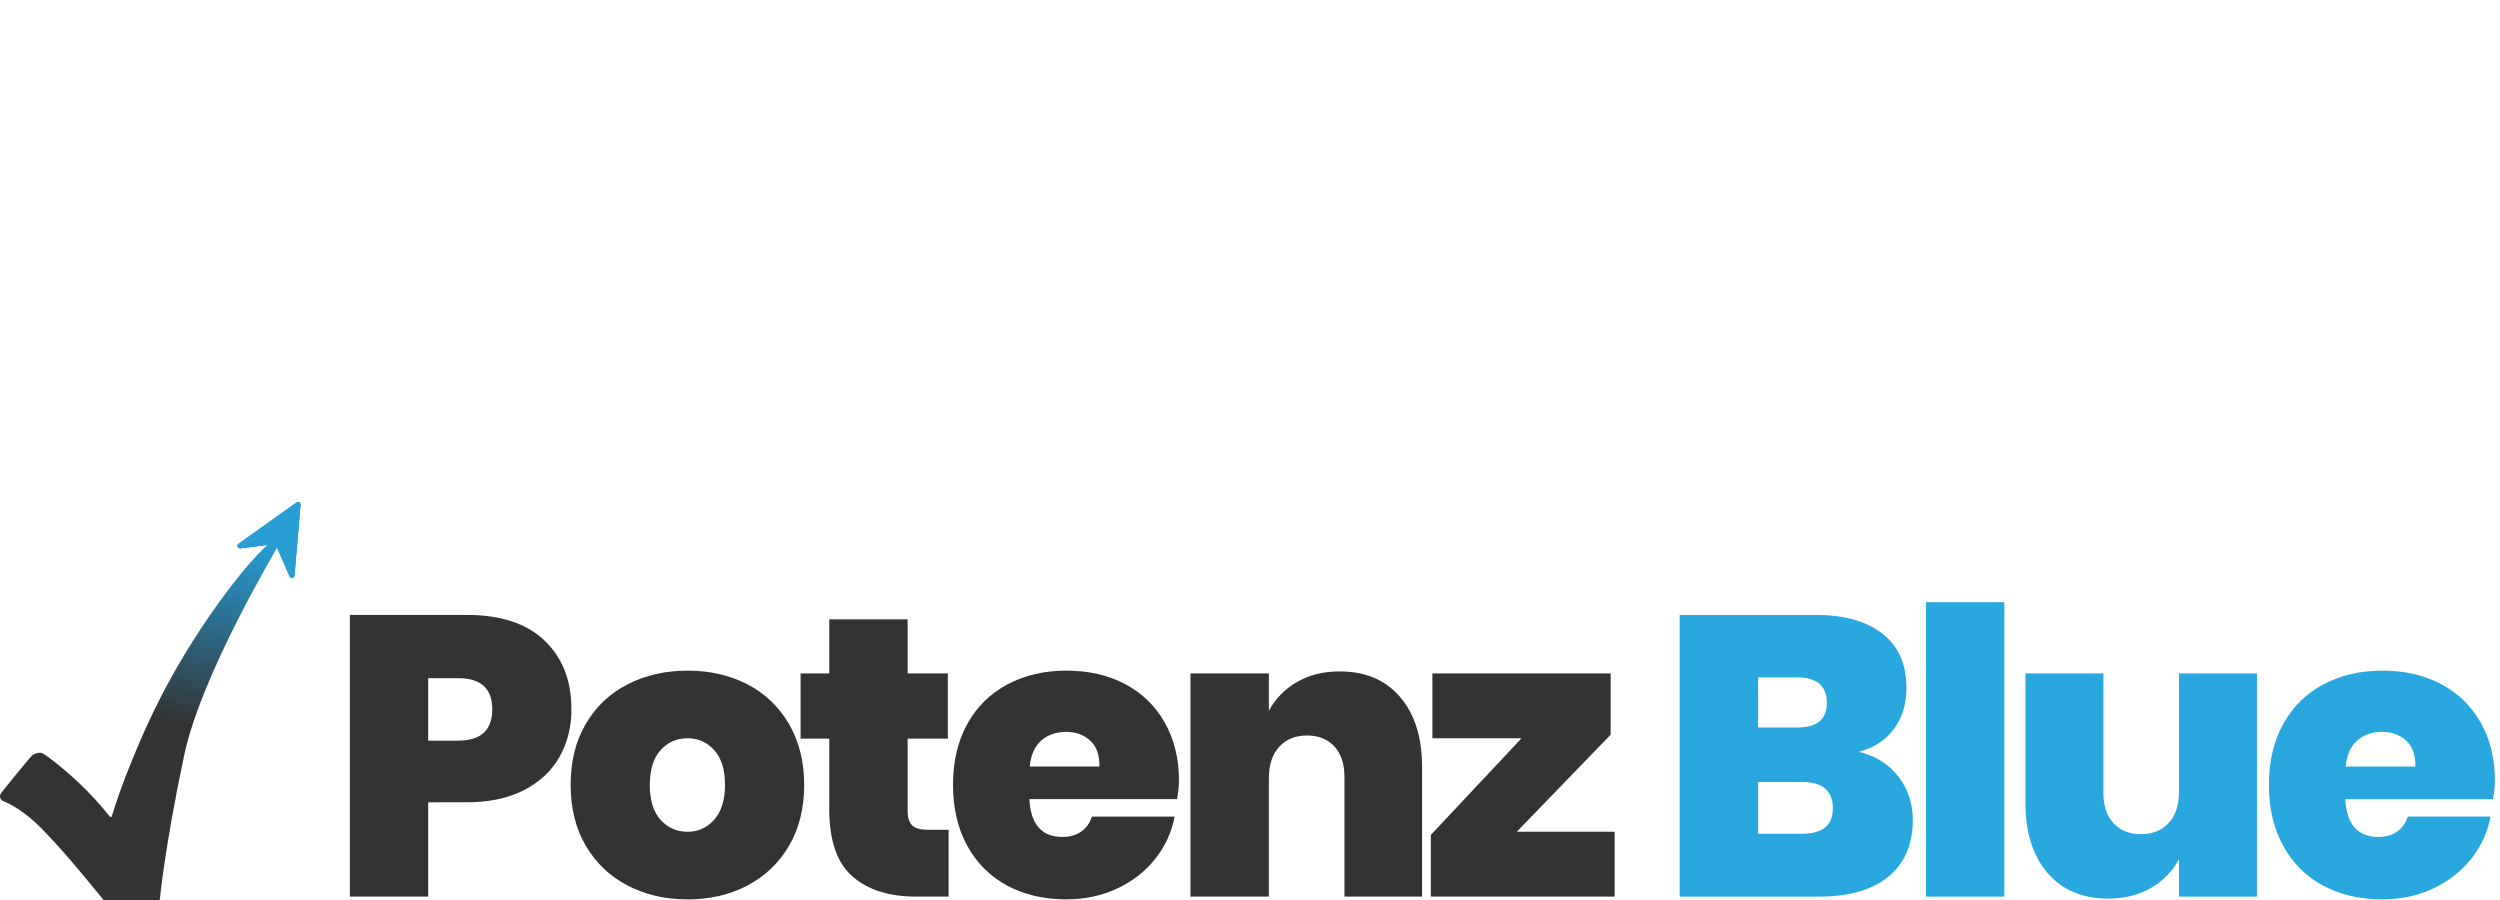 <?xml version="1.0" encoding="utf-8"?>
<!-- Generator: Adobe Illustrator 16.0.0, SVG Export Plug-In . SVG Version: 6.00 Build 0)  -->
<!DOCTYPE svg PUBLIC "-//W3C//DTD SVG 1.1//EN" "http://www.w3.org/Graphics/SVG/1.1/DTD/svg11.dtd">
<svg version="1.1" id="Calque_1" xmlns="http://www.w3.org/2000/svg" xmlns:xlink="http://www.w3.org/1999/xlink" x="0px" y="0px"
	 width="250px" height="90px" viewBox="0 0 250 90" enable-background="new 0 0 250 90" xml:space="preserve">
<linearGradient id="SVGID_1_" gradientUnits="userSpaceOnUse" x1="305.467" y1="-251.787" x2="312.658" y2="-212.642" gradientTransform="matrix(1 0 0 -1 -295.96 -160.66)">
	<stop  offset="0.502" style="stop-color:#333333"/>
	<stop  offset="1" style="stop-color:#27A0DB"/>
</linearGradient>
<path fill="url(#SVGID_1_)" d="M27.305,54.009c-2.321,1.811-6.805,7.635-10.24,13.844c-3.075,5.558-5.211,11.524-5.811,13.537
	c-0.1,0.334-0.127,0.455-0.376,0.143C7.98,77.89,4.62,75.525,4.289,75.344c-0.331-0.183-0.857,0.039-1.032,0.159
	c-0.173,0.12-3.05,3.629-3.187,3.877s-0.084,0.546,0.246,0.729c0,0,1.704,0.591,3.761,2.663C6.321,85.035,8.984,88.303,10.35,90
	h5.616c0.006-0.026,0.014-0.049,0.019-0.076c0.028-0.134,0.44-4.96,2.433-14.398c1.718-8.142,9.284-20.644,9.439-21.053
	C28.034,54.006,27.446,53.898,27.305,54.009z"/>
<g>
	<path fill="#333333" d="M42.82,80.231v9.43h-7.838V61.492h11.697c3.395,0,5.988,0.855,7.778,2.566
		c1.791,1.711,2.686,3.998,2.686,6.863c0,1.777-0.397,3.368-1.193,4.774s-1.983,2.513-3.561,3.322
		c-1.578,0.809-3.481,1.213-5.709,1.213H42.82z M49.226,70.922c0-2.069-1.141-3.104-3.421-3.104H42.82v6.246h2.984
		C48.085,74.064,49.226,73.018,49.226,70.922z"/>
	<path fill="#333333" d="M74.749,68.435c1.764,0.915,3.149,2.242,4.158,3.979c1.007,1.738,1.512,3.761,1.512,6.068
		c0,2.334-0.504,4.363-1.512,6.087c-1.009,1.725-2.394,3.051-4.158,3.979c-1.765,0.929-3.76,1.393-5.988,1.393
		s-4.231-0.464-6.008-1.393c-1.777-0.928-3.17-2.254-4.178-3.979c-1.008-1.724-1.512-3.753-1.512-6.087s0.503-4.363,1.512-6.088
		c1.008-1.724,2.4-3.044,4.178-3.959c1.777-0.915,3.78-1.372,6.008-1.372S72.984,67.52,74.749,68.435z M66.055,75.02
		c-0.716,0.796-1.074,1.949-1.074,3.462c0,1.538,0.358,2.705,1.074,3.501c0.716,0.796,1.618,1.193,2.706,1.193
		c1.061,0,1.95-0.404,2.666-1.214c0.716-0.809,1.074-1.969,1.074-3.48c0-1.513-0.358-2.666-1.074-3.462
		c-0.716-0.796-1.605-1.193-2.666-1.193C67.672,73.826,66.771,74.224,66.055,75.02z"/>
	<path fill="#333333" d="M94.861,82.977v6.685h-3.223c-2.732,0-4.868-0.677-6.405-2.029c-1.539-1.353-2.308-3.594-2.308-6.724
		v-7.042H80.06v-6.525h2.865V61.93h7.838v5.411h4.019v6.525h-4.019v7.201c0,0.689,0.152,1.181,0.458,1.472
		c0.305,0.292,0.815,0.438,1.532,0.438H94.861z"/>
	<path fill="#333333" d="M117.698,79.913h-14.761c0.132,2.521,1.233,3.78,3.302,3.78c0.769,0,1.406-0.186,1.91-0.558
		c0.504-0.371,0.849-0.861,1.035-1.472h8.275c-0.292,1.565-0.941,2.978-1.949,4.237c-1.008,1.26-2.282,2.248-3.82,2.964
		c-1.539,0.717-3.223,1.074-5.053,1.074c-2.228,0-4.198-0.457-5.908-1.372c-1.711-0.915-3.044-2.241-3.999-3.979
		c-0.955-1.736-1.432-3.772-1.432-6.106s0.478-4.363,1.432-6.088c0.955-1.724,2.294-3.044,4.019-3.959s3.687-1.372,5.889-1.372
		c2.228,0,4.19,0.451,5.888,1.353c1.697,0.902,3.017,2.188,3.959,3.859c0.941,1.671,1.413,3.607,1.413,5.809
		C117.897,78.641,117.83,79.251,117.698,79.913z M109.024,74.064c-0.637-0.583-1.433-0.875-2.387-0.875
		c-1.035,0-1.877,0.292-2.526,0.875c-0.65,0.584-1.028,1.446-1.134,2.586h6.963C109.965,75.511,109.661,74.648,109.024,74.064z"/>
	<path fill="#333333" d="M140.018,69.708c1.459,1.711,2.189,4.038,2.189,6.982v12.971h-7.76V77.686c0-1.3-0.338-2.314-1.014-3.044
		s-1.586-1.094-2.727-1.094c-1.166,0-2.096,0.378-2.785,1.134s-1.033,1.797-1.033,3.123v11.856h-7.838v-22.32h7.838v3.74
		c0.637-1.194,1.564-2.148,2.785-2.865c1.219-0.716,2.652-1.074,4.297-1.074C136.543,67.142,138.559,67.997,140.018,69.708z"/>
	<path fill="#333333" d="M151.676,83.176h9.787v6.485h-18.381v-6.167l9.071-9.668h-8.912v-6.485h17.824v6.127L151.676,83.176z"/>
</g>
<g>
	<path fill="#29A7DF" d="M189.83,77.646c0.968,1.247,1.451,2.692,1.451,4.337c0,2.44-0.809,4.33-2.426,5.67
		c-1.619,1.339-3.939,2.009-6.963,2.009h-13.926V61.492h13.607c2.838,0,5.059,0.623,6.664,1.87c1.604,1.247,2.407,3.05,2.407,5.411
		c0,1.671-0.438,3.07-1.313,4.197c-0.875,1.128-2.029,1.863-3.461,2.208C187.542,75.576,188.861,76.399,189.83,77.646z
		 M175.805,72.752h3.939c1.963,0,2.943-0.822,2.943-2.467c0-1.697-0.994-2.547-2.983-2.547h-3.899V72.752z M183.285,80.828
		c0-1.75-1.021-2.626-3.064-2.626h-4.416v5.173h4.416C182.264,83.375,183.285,82.526,183.285,80.828z"/>
	<path fill="#29A7DF" d="M200.433,60.219v29.442h-7.838V60.219H200.433z"/>
	<path fill="#29A7DF" d="M225.697,67.341v22.32h-7.799v-3.74c-0.637,1.194-1.564,2.148-2.785,2.865
		c-1.22,0.716-2.652,1.074-4.297,1.074c-2.572,0-4.596-0.855-6.066-2.566c-1.473-1.711-2.209-4.052-2.209-7.022V67.341h7.799v11.976
		c0,1.273,0.338,2.274,1.014,3.004c0.677,0.73,1.585,1.095,2.726,1.095c1.167,0,2.095-0.371,2.785-1.114
		c0.689-0.742,1.034-1.791,1.034-3.144V67.341H225.697z"/>
	<path fill="#29A7DF" d="M249.291,79.913h-14.762c0.133,2.521,1.234,3.78,3.303,3.78c0.77,0,1.406-0.186,1.91-0.558
		c0.504-0.371,0.848-0.861,1.034-1.472h8.275c-0.292,1.565-0.941,2.978-1.949,4.237c-1.009,1.26-2.282,2.248-3.819,2.964
		c-1.539,0.717-3.223,1.074-5.053,1.074c-2.229,0-4.198-0.457-5.908-1.372c-1.711-0.915-3.045-2.241-4-3.979
		c-0.954-1.736-1.432-3.772-1.432-6.106s0.478-4.363,1.432-6.088c0.955-1.724,2.295-3.044,4.02-3.959
		c1.724-0.915,3.686-1.372,5.889-1.372c2.228,0,4.189,0.451,5.888,1.353c1.697,0.902,3.017,2.188,3.959,3.859
		c0.941,1.671,1.413,3.607,1.413,5.809C249.49,78.641,249.423,79.251,249.291,79.913z M240.617,74.064
		c-0.637-0.583-1.433-0.875-2.387-0.875c-1.035,0-1.877,0.292-2.527,0.875c-0.65,0.584-1.027,1.446-1.134,2.586h6.963
		C241.559,75.511,241.254,74.648,240.617,74.064z"/>
</g>
<g>
	<defs>
		<path id="SVGID_2_" d="M29.659,50.248l-5.798,4.132c-0.092,0.066-0.128,0.187-0.087,0.293c0.041,0.106,0.149,0.171,0.262,0.157
			l3.519-0.439l1.411,3.254c0.045,0.104,0.156,0.165,0.268,0.146c0.077-0.013,0.14-0.059,0.177-0.123
			c0.017-0.03,0.028-0.064,0.031-0.101l0.61-7.095c0.008-0.098-0.041-0.19-0.125-0.238C29.843,50.187,29.738,50.191,29.659,50.248z"
			/>
	</defs>
	<use xlink:href="#SVGID_2_"  overflow="visible" fill="#299ED5"/>
	<clipPath id="SVGID_3_">
		<use xlink:href="#SVGID_2_"  overflow="visible"/>
	</clipPath>
	<g clip-path="url(#SVGID_3_)">
		<defs>
			<rect id="SVGID_4_" x="16.963" y="47.927" width="26.839" height="10.681"/>
		</defs>
		<use xlink:href="#SVGID_4_"  overflow="visible" fill="#299ED5"/>
		<clipPath id="SVGID_5_">
			<use xlink:href="#SVGID_4_"  overflow="visible"/>
		</clipPath>
		<g clip-path="url(#SVGID_5_)">
			<path fill-rule="evenodd" clip-rule="evenodd" fill="#299ED5" d="M16.986,58.631c0-3.561,0-7.121,0-10.682
				c8.946,0,17.893,0,26.839,0c0,3.561,0,7.121,0,10.682C34.878,58.631,25.932,58.631,16.986,58.631z M23.536,58.123
				c2.245,0,4.48,0,6.713,0c0-2.729,0-5.449,0-8.168c-2.242,0-4.475,0-6.713,0C23.536,52.68,23.536,55.397,23.536,58.123z"/>
			<path fill-rule="evenodd" clip-rule="evenodd" fill="#299ED5" d="M23.536,58.123c0-2.726,0-5.443,0-8.168
				c2.238,0,4.471,0,6.713,0c0,2.719,0,5.439,0,8.168C28.016,58.123,25.78,58.123,23.536,58.123z"/>
		</g>
	</g>
</g>
<g>
</g>
<g>
</g>
<g>
</g>
<g>
</g>
<g>
</g>
<g>
</g>
</svg>

